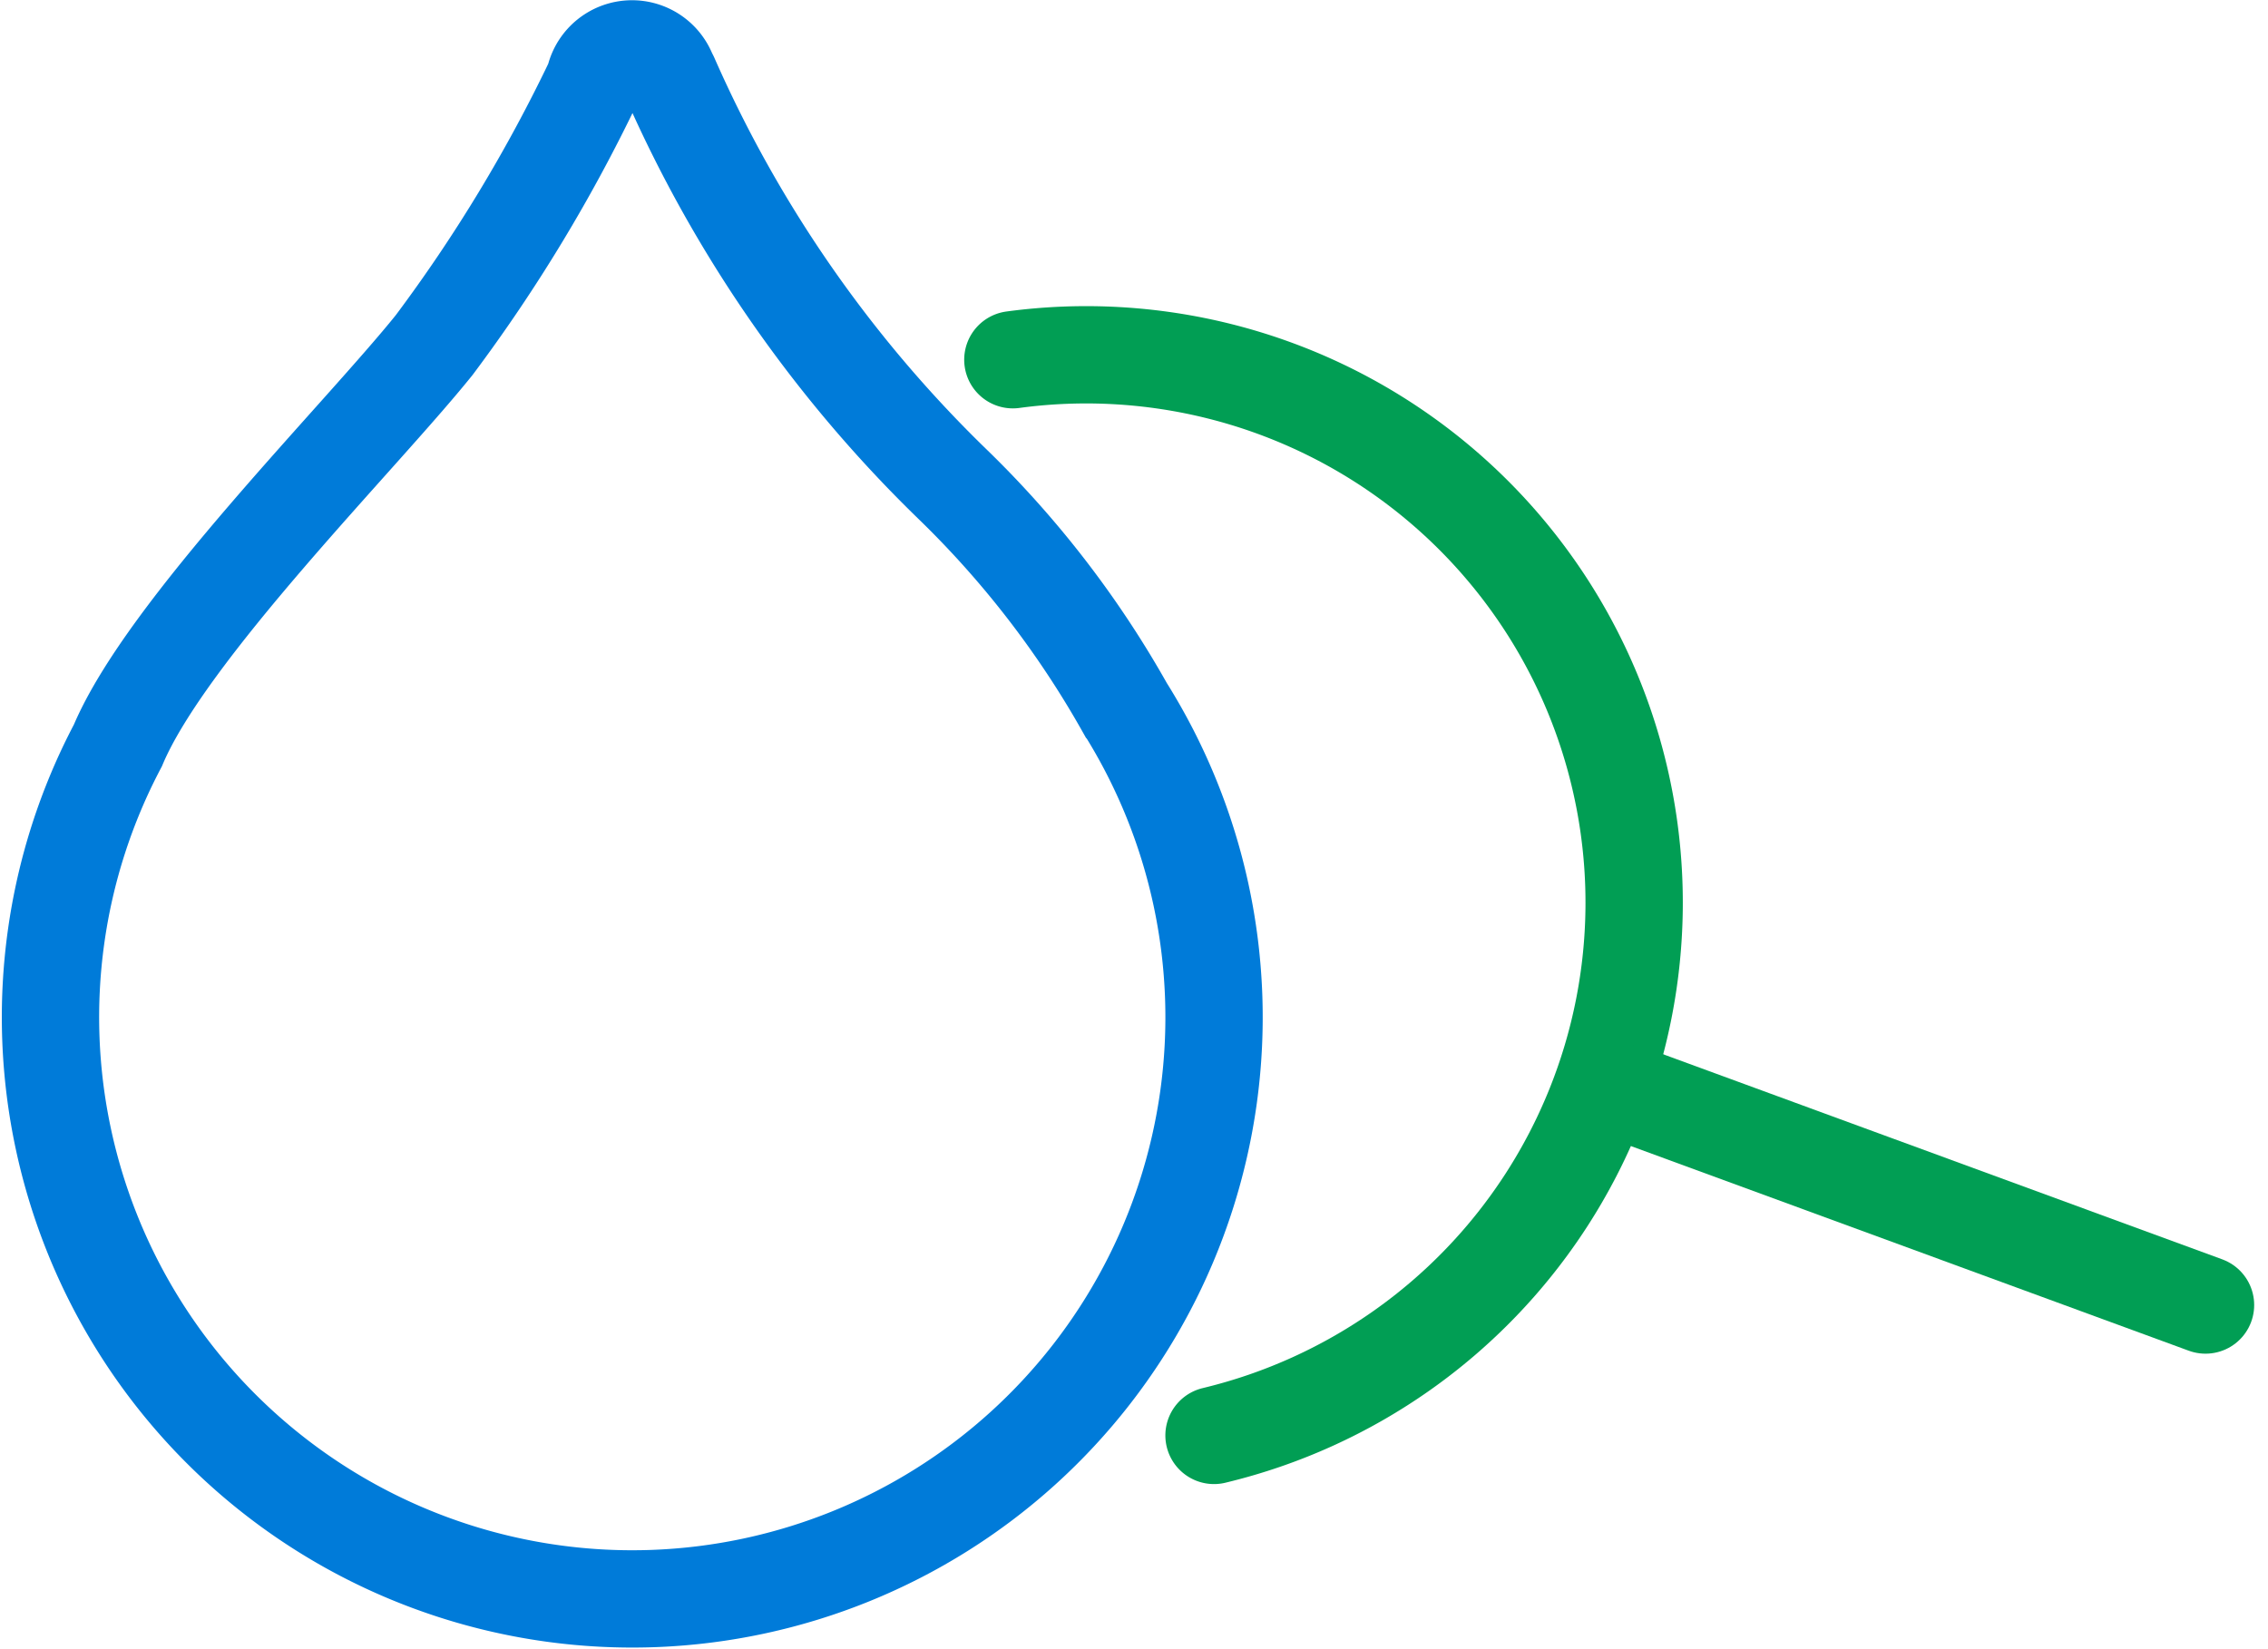 <svg xmlns="http://www.w3.org/2000/svg" width="46.609" height="33.9" viewBox="0 0 46.609 33.9"><defs><style>.a,.b{fill:none;stroke-linecap:round;stroke-width:2px;}.a{stroke:#007bd9;}.b{stroke:#019e54;}</style></defs><g transform="translate(-84.094 -95.938)"><path class="a" d="M107.216,110.494a20.191,20.191,0,0,0-3.549-4.606,26.527,26.527,0,0,1-5.805-8.354c-.014-.03-.029-.055-.042-.081a.788.788,0,0,0-1.512.133,32.273,32.273,0,0,1-3.291,5.444c-1.527,1.9-5.506,5.865-6.5,8.23a11.956,11.956,0,1,0,20.7-.765Z"/><path class="b" d="M112.877,105.864a11.261,11.261,0,0,1,4.134,22.11" transform="translate(-7.968 -2.532)"/><line class="b" x1="11.851" y1="4.348" transform="translate(117.568 118.414)"/></g></svg>